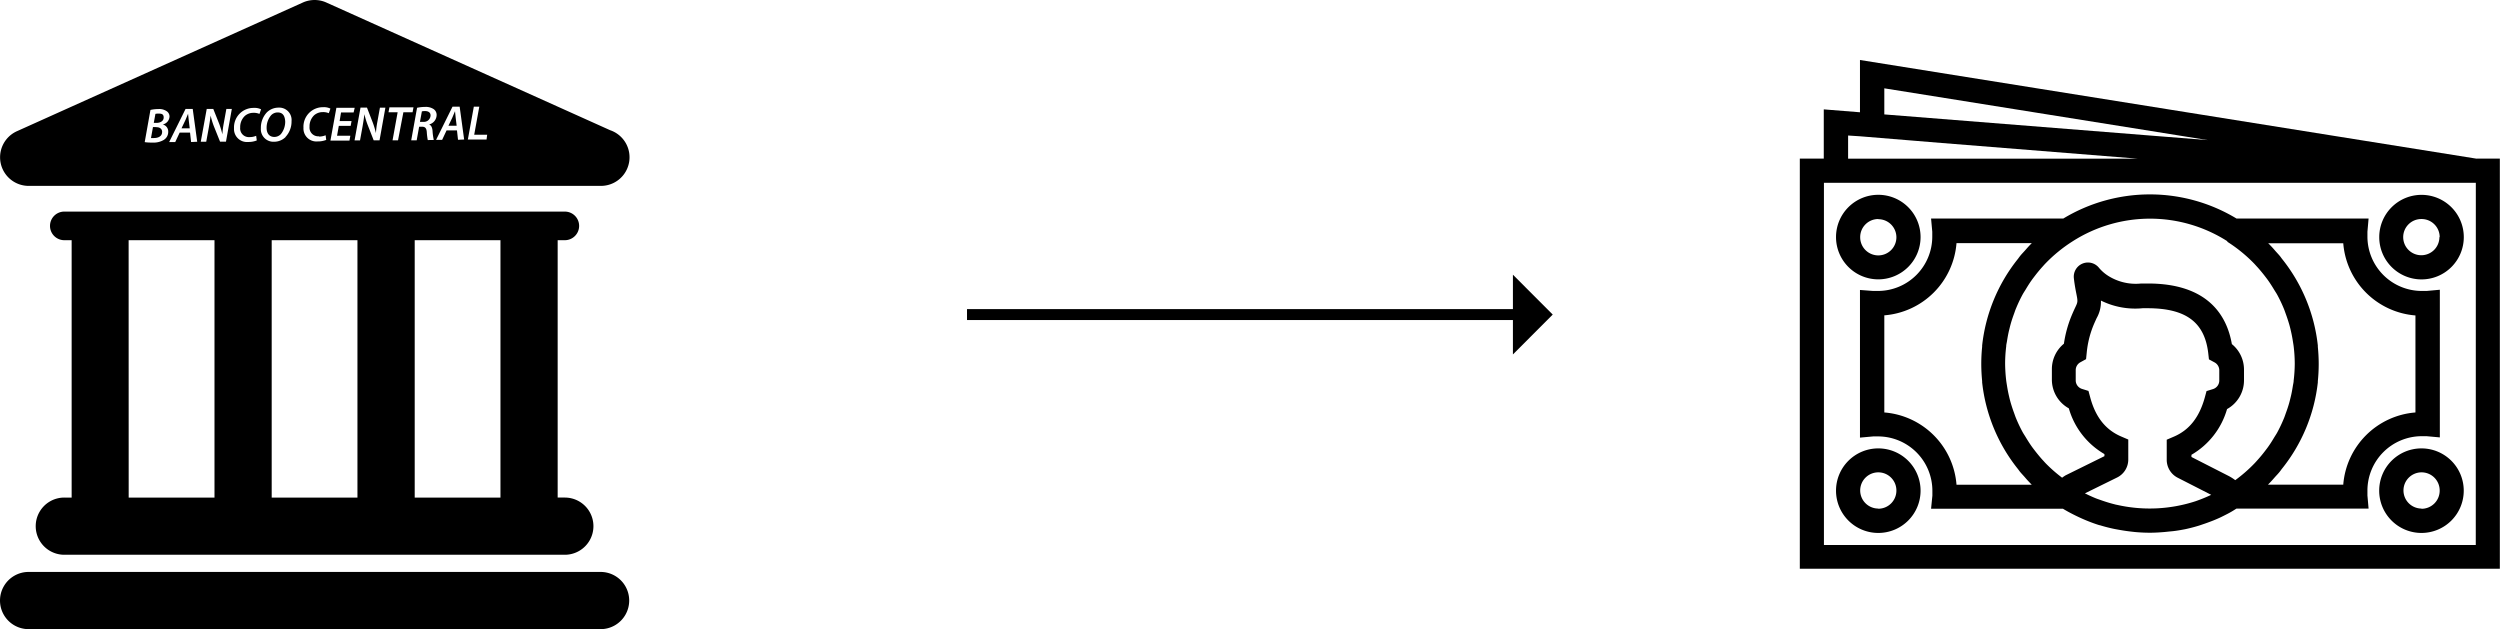 <svg id="Camada_1" data-name="Camada 1" xmlns="http://www.w3.org/2000/svg" viewBox="0 0 457.13 115.05"><defs><style>.cls-1{fill:none;stroke:#000;stroke-miterlimit:10;stroke-width:2px;}</style></defs><title>grafico-3</title><path d="M125.72,312.66H21.13a5.23,5.23,0,1,0,0,10.46H125.72a5.23,5.23,0,0,0,0-10.46Z" transform="translate(-15.9 -208.08)"/><path d="M27.66,299.06a5.23,5.23,0,0,0,0,10.46h91.52a5.23,5.23,0,0,0,0-10.46h-1.31V252h1.31a2.61,2.61,0,1,0,0-5.23H27.66a2.61,2.61,0,0,0,0,5.23H29v47.07H27.66ZM107.41,252v47.07H91.73V252Zm-26.15,0v47.07H65.58V252Zm-41.84,0H55.12v47.07H39.43Z" transform="translate(-15.9 -208.08)"/><path d="M93.59,228.39a2.07,2.07,0,0,0-.55.06l-.35,1.91h.59a1.22,1.22,0,0,0,1.35-1.17C94.63,228.63,94.19,228.38,93.59,228.39Z" transform="translate(-15.9 -208.08)"/><path d="M50.29,228.88h0c-.16.36-.31.79-.48,1.15l-.72,1.51h1.5l-.18-1.5C50.36,229.7,50.32,229.24,50.29,228.88Z" transform="translate(-15.9 -208.08)"/><path d="M66.65,228.64a1.66,1.66,0,0,0-1.19.53,3.51,3.51,0,0,0-.81,2.3c0,.91.43,1.66,1.44,1.65a1.64,1.64,0,0,0,1.17-.52,3.61,3.61,0,0,0,.79-2.32C68,229.49,67.76,228.63,66.65,228.64Z" transform="translate(-15.9 -208.08)"/><path d="M44.87,228.85a2.66,2.66,0,0,0-.55.05l-.3,1.65h.48c.78,0,1.34-.38,1.33-1S45.44,228.85,44.87,228.85Z" transform="translate(-15.9 -208.08)"/><path d="M44.36,231.32h-.49l-.36,2,.56,0c.78,0,1.49-.33,1.48-1.13C45.54,231.55,45,231.31,44.36,231.32Z" transform="translate(-15.9 -208.08)"/><path d="M127.47,231.89,75.57,208.54a5.24,5.24,0,0,0-4.29,0L19,232.07a5.23,5.23,0,0,0,2.15,10H125.77a5.23,5.23,0,0,0,1.7-10.18Zm-81.58,1.75a3.65,3.65,0,0,1-2.13.51,8.57,8.57,0,0,1-1.4-.08l1.05-5.89a6.84,6.84,0,0,1,1.45-.16,2.41,2.41,0,0,1,1.45.35,1.18,1.18,0,0,1,.59,1,1.56,1.56,0,0,1-1.24,1.47v0a1.32,1.32,0,0,1,1,1.32A1.7,1.7,0,0,1,45.88,233.64Zm4.95.41-.19-1.72-1.9,0-.81,1.73H46.83l3-6.06h1.31l.82,6Zm6.38-.06H56.14L55,231.15a14.66,14.66,0,0,1-.59-1.94h0c-.06.57-.18,1.32-.33,2.21L53.61,234h-1l1.09-6h1.2L56,230.77a15.44,15.44,0,0,1,.56,1.88h0a15.82,15.82,0,0,1,.25-2l.48-2.65h1Zm4.31-.84a3,3,0,0,0,1.21-.24l.11.85a4.06,4.06,0,0,1-1.57.28,2.37,2.37,0,0,1-2.59-2.51,3.56,3.56,0,0,1,3.63-3.72,2.66,2.66,0,0,1,1.32.26l-.3.84a2.6,2.6,0,0,0-1.14-.2,2.35,2.35,0,0,0-1.53.57,2.79,2.79,0,0,0-.85,2.11A1.59,1.59,0,0,0,61.52,233.15Zm6.58,0A3,3,0,0,1,66,234a2.3,2.3,0,0,1-2.4-2.47,4.12,4.12,0,0,1,1.1-2.91,3.05,3.05,0,0,1,2.11-.86,2.26,2.26,0,0,1,2.4,2.47A4.13,4.13,0,0,1,68.1,233.13Zm6.12-.1a3,3,0,0,0,1.21-.24l.11.85a4.06,4.06,0,0,1-1.57.28,2.37,2.37,0,0,1-2.59-2.51A3.56,3.56,0,0,1,75,227.68a2.66,2.66,0,0,1,1.32.26l-.3.84a2.6,2.6,0,0,0-1.14-.2,2.36,2.36,0,0,0-1.53.57,2.79,2.79,0,0,0-.85,2.11A1.59,1.59,0,0,0,74.22,233Zm6.33-4.41-2.3,0L78,230.22l2.18,0-.16.88-2.17,0-.32,1.8,2.43,0-.16.89-3.48,0,1.09-6,3.35,0Zm4.74,5.1H84.23l-1.11-2.84a14.6,14.6,0,0,1-.59-1.94h0c-.06.57-.18,1.32-.33,2.21l-.47,2.58h-1l1.09-6H83l1.08,2.79a15.44,15.44,0,0,1,.56,1.88h0a15.81,15.81,0,0,1,.25-2l.48-2.65h1Zm3.38,0h-1l.93-5.13-1.67,0,.17-.91,4.4,0-.17.91-1.68,0Zm5.44-.05a11.41,11.41,0,0,1-.18-1.44c-.05-.77-.33-1-.89-1h-.51l-.45,2.49h-1l1.07-5.95a7.14,7.14,0,0,1,1.48-.16,2.59,2.59,0,0,1,1.52.38,1.28,1.28,0,0,1,.58,1.09,1.82,1.82,0,0,1-1.38,1.74v0c.4.15.57.57.63,1.14a10.15,10.15,0,0,0,.23,1.69Zm5.53-.05-.19-1.72-1.9,0-.81,1.73H95.64l3-6.06h1.31l.82,6Zm5.22-.05-3.42,0,1.09-6h1l-.93,5.13,2.37,0Z" transform="translate(-15.9 -208.08)"/><path d="M99.1,228.41h0c-.16.36-.31.79-.48,1.15l-.72,1.51h1.5l-.18-1.5C99.17,229.23,99.13,228.76,99.1,228.41Z" transform="translate(-15.9 -208.08)"/><line class="cls-1" x1="176.82" y1="57.52" x2="277.61" y2="57.52"/><polygon points="276.64 50.23 276.64 64.81 283.92 57.52 276.64 50.23"/><path d="M468.78,237.1,356,219.05v9.56l-6.62-.53v9H345v75H473v-75h-4.24ZM360.45,224.23l59.16,9.47L360.45,229Zm-6.62,8.63L356,233h0L371,234.23l35.76,2.86H353.83ZM468.6,307.73H349.41V241.51H468.61Z" transform="translate(-15.9 -208.08)"/><path d="M359.35,259.16a7.73,7.73,0,1,0-7.73-7.73A7.73,7.73,0,0,0,359.35,259.16Zm0-11a3.31,3.31,0,1,1-3.31,3.31A3.31,3.31,0,0,1,359.35,248.13Z" transform="translate(-15.9 -208.08)"/><path d="M450.95,251.44a7.73,7.73,0,1,0,7.73-7.73A7.73,7.73,0,0,0,450.95,251.44Zm11,0a3.31,3.31,0,1,1-3.31-3.31A3.31,3.31,0,0,1,462,251.44Z" transform="translate(-15.9 -208.08)"/><path d="M359.35,290.07a7.73,7.73,0,1,0,7.73,7.73A7.73,7.73,0,0,0,359.35,290.07Zm0,11a3.31,3.31,0,1,1,3.31-3.31A3.31,3.31,0,0,1,359.35,301.1Z" transform="translate(-15.9 -208.08)"/><path d="M458.67,290.07a7.73,7.73,0,1,0,7.73,7.73A7.73,7.73,0,0,0,458.67,290.07Zm0,11A3.31,3.31,0,1,1,462,297.8,3.31,3.31,0,0,1,458.67,301.11Z" transform="translate(-15.9 -208.08)"/><path d="M414.63,305l.81-.15q1.22-.26,2.41-.62c.37-.11.72-.24,1.08-.36s.93-.33,1.4-.51.79-.32,1.18-.49.87-.41,1.3-.63c.6-.3,1.19-.62,1.77-1l.26-.16H449l-.21-2.4c0-.3,0-.6,0-.91a9.94,9.94,0,0,1,9.93-9.93c.3,0,.6,0,.9,0l2.41.22v-27l-2.41.22c-.3,0-.6,0-.9,0a9.94,9.94,0,0,1-9.93-9.93c0-.31,0-.61,0-.91l.21-2.4H424.85a30.61,30.61,0,0,0-31.67,0H369l.22,2.41c0,.3,0,.6,0,.9a9.94,9.94,0,0,1-9.93,9.93c-.3,0-.6,0-.9,0L356,261.1v27l2.41-.22c.3,0,.6,0,.9,0a9.94,9.94,0,0,1,9.93,9.93c0,.3,0,.6,0,.9L369,301.1h24.11q.53.32,1.06.61l.34.18q1.08.57,2.19,1.06l.51.22c.84.35,1.69.67,2.56.94l.07,0c.9.28,1.81.51,2.73.7l.66.12q1.07.2,2.15.33l.79.09c.94.09,1.88.14,2.83.14s1.86-.06,2.78-.14l.86-.09C413.31,305.21,414,305.11,414.63,305Zm-11.74-4.62-.42-.11c-.72-.18-1.43-.4-2.13-.64l-1-.35c-.51-.19-1-.42-1.49-.64l-.72-.35L403,295.4a3.66,3.66,0,0,0,2.06-3.3v-3.65l-1.33-.57c-2.83-1.22-4.67-3.55-5.63-7.14l-.32-1.18-1.16-.36a1.63,1.63,0,0,1-1.17-1.55v-1.92a1.64,1.64,0,0,1,.89-1.43l1-.55.12-1.17a17.61,17.61,0,0,1,1.17-4.86c.25-.62.47-1.08.64-1.46a6.06,6.06,0,0,0,.79-3.22,14.11,14.11,0,0,0,7.62,1.4c.29,0,.59,0,.89,0,7,0,10.44,2.53,11.11,8.2l.13,1.15,1,.54a1.64,1.64,0,0,1,.89,1.43v1.92a1.63,1.63,0,0,1-1.17,1.55l-1.16.36-.32,1.18c-1,3.59-2.8,5.92-5.63,7.14l-1.33.57v3.67a3.68,3.68,0,0,0,2,3.28l6.13,3.13-.25.12c-.76.35-1.54.67-2.33.95l-.28.1A27,27,0,0,1,402.9,300.37Zm27.72-47.82h13.76a14.37,14.37,0,0,0,13.2,13.2v17.74a14.37,14.37,0,0,0-13.2,13.2H430.61l.09-.1c.38-.37.73-.77,1.08-1.17s.7-.74,1-1.13c.12-.15.23-.31.35-.47A30.59,30.59,0,0,0,439.72,278c0-.07,0-.14,0-.22a31,31,0,0,0,.16-3.15c0-1.06-.06-2.11-.16-3.15,0-.07,0-.14,0-.22a30.62,30.62,0,0,0-6.55-15.85c-.12-.15-.23-.32-.35-.47-.32-.39-.68-.75-1-1.13s-.71-.79-1.08-1.17Zm-7.45-.28a26.89,26.89,0,0,1,4.92,4c.2.21.38.42.58.63.47.52.92,1.07,1.35,1.62.22.29.45.58.66.88.4.57.77,1.16,1.13,1.76.16.26.33.51.48.78a25.94,25.94,0,0,1,1.22,2.56c.14.33.25.67.37,1,.23.62.43,1.24.62,1.88.1.36.2.73.28,1.1.16.67.29,1.35.39,2,.05.32.11.65.15,1a27.07,27.07,0,0,1,.19,3.09,26.51,26.51,0,0,1-.2,3.09c0,.33-.1.65-.15,1-.11.69-.23,1.37-.39,2-.09.37-.18.74-.28,1.1-.18.64-.39,1.26-.62,1.88-.12.34-.23.68-.37,1a26.45,26.45,0,0,1-1.22,2.56c-.15.27-.32.52-.48.78-.36.6-.72,1.19-1.13,1.76-.21.3-.44.59-.66.88-.43.56-.88,1.1-1.35,1.62-.19.21-.38.43-.58.63a26.77,26.77,0,0,1-3.45,3,8.47,8.47,0,0,0-1.17-.75l-6.84-3.49v-.4a14.15,14.15,0,0,0,6.51-8.36,6,6,0,0,0,3.1-5.26v-1.92A6,6,0,0,0,424,271c-.92-5.28-4.42-11.08-15.34-11.08-.43,0-.84,0-1.24,0a9.46,9.46,0,0,1-6-1.38,7.46,7.46,0,0,1-1.7-1.47,2.59,2.59,0,0,0-4.61,1.89c.08.73.21,1.57.39,2.5.36,1.78.36,1.78-.13,2.82-.2.42-.44.95-.73,1.65a21.48,21.48,0,0,0-1.35,5,6,6,0,0,0-2.2,4.64v1.92a6,6,0,0,0,3.1,5.26,14.15,14.15,0,0,0,6.51,8.36v.38l-7.09,3.5a7.71,7.71,0,0,0-.65.44,26.85,26.85,0,0,1-3-2.63c-.2-.21-.38-.42-.58-.63-.47-.52-.92-1.07-1.35-1.62-.22-.29-.45-.58-.66-.88-.4-.57-.77-1.16-1.13-1.76-.16-.26-.33-.51-.48-.78a25.94,25.94,0,0,1-1.22-2.56c-.14-.33-.25-.67-.37-1-.23-.62-.43-1.24-.62-1.88-.1-.36-.2-.73-.28-1.1-.16-.67-.29-1.35-.39-2-.05-.32-.11-.65-.15-1a28.49,28.49,0,0,1-.19-3.09,26.48,26.48,0,0,1,.2-3.09c0-.33.1-.65.15-1,.11-.69.23-1.37.39-2,.09-.37.18-.74.28-1.1.18-.64.39-1.26.62-1.88.12-.34.23-.68.37-1a26.45,26.45,0,0,1,1.22-2.56c.15-.27.32-.52.48-.78.36-.6.72-1.19,1.13-1.76.21-.3.44-.59.66-.88.43-.56.88-1.1,1.35-1.62.19-.21.38-.43.58-.63a26.89,26.89,0,0,1,4.92-4,26.27,26.27,0,0,1,28.3,0Zm-49.51,44.42a14.37,14.37,0,0,0-13.2-13.2V265.74a14.37,14.37,0,0,0,13.2-13.2h13.76l-.09.1c-.38.37-.73.77-1.08,1.17s-.7.74-1,1.13c-.12.15-.23.31-.35.47a30.59,30.59,0,0,0-6.55,15.85c0,.07,0,.14,0,.22a31,31,0,0,0-.16,3.15c0,1.06.06,2.11.16,3.15,0,.07,0,.14,0,.22a30.62,30.62,0,0,0,6.55,15.85c.12.15.23.32.35.47.32.39.68.75,1,1.13s.71.79,1.08,1.17l.09.1H373.65Z" transform="translate(-15.9 -208.08)"/></svg>
